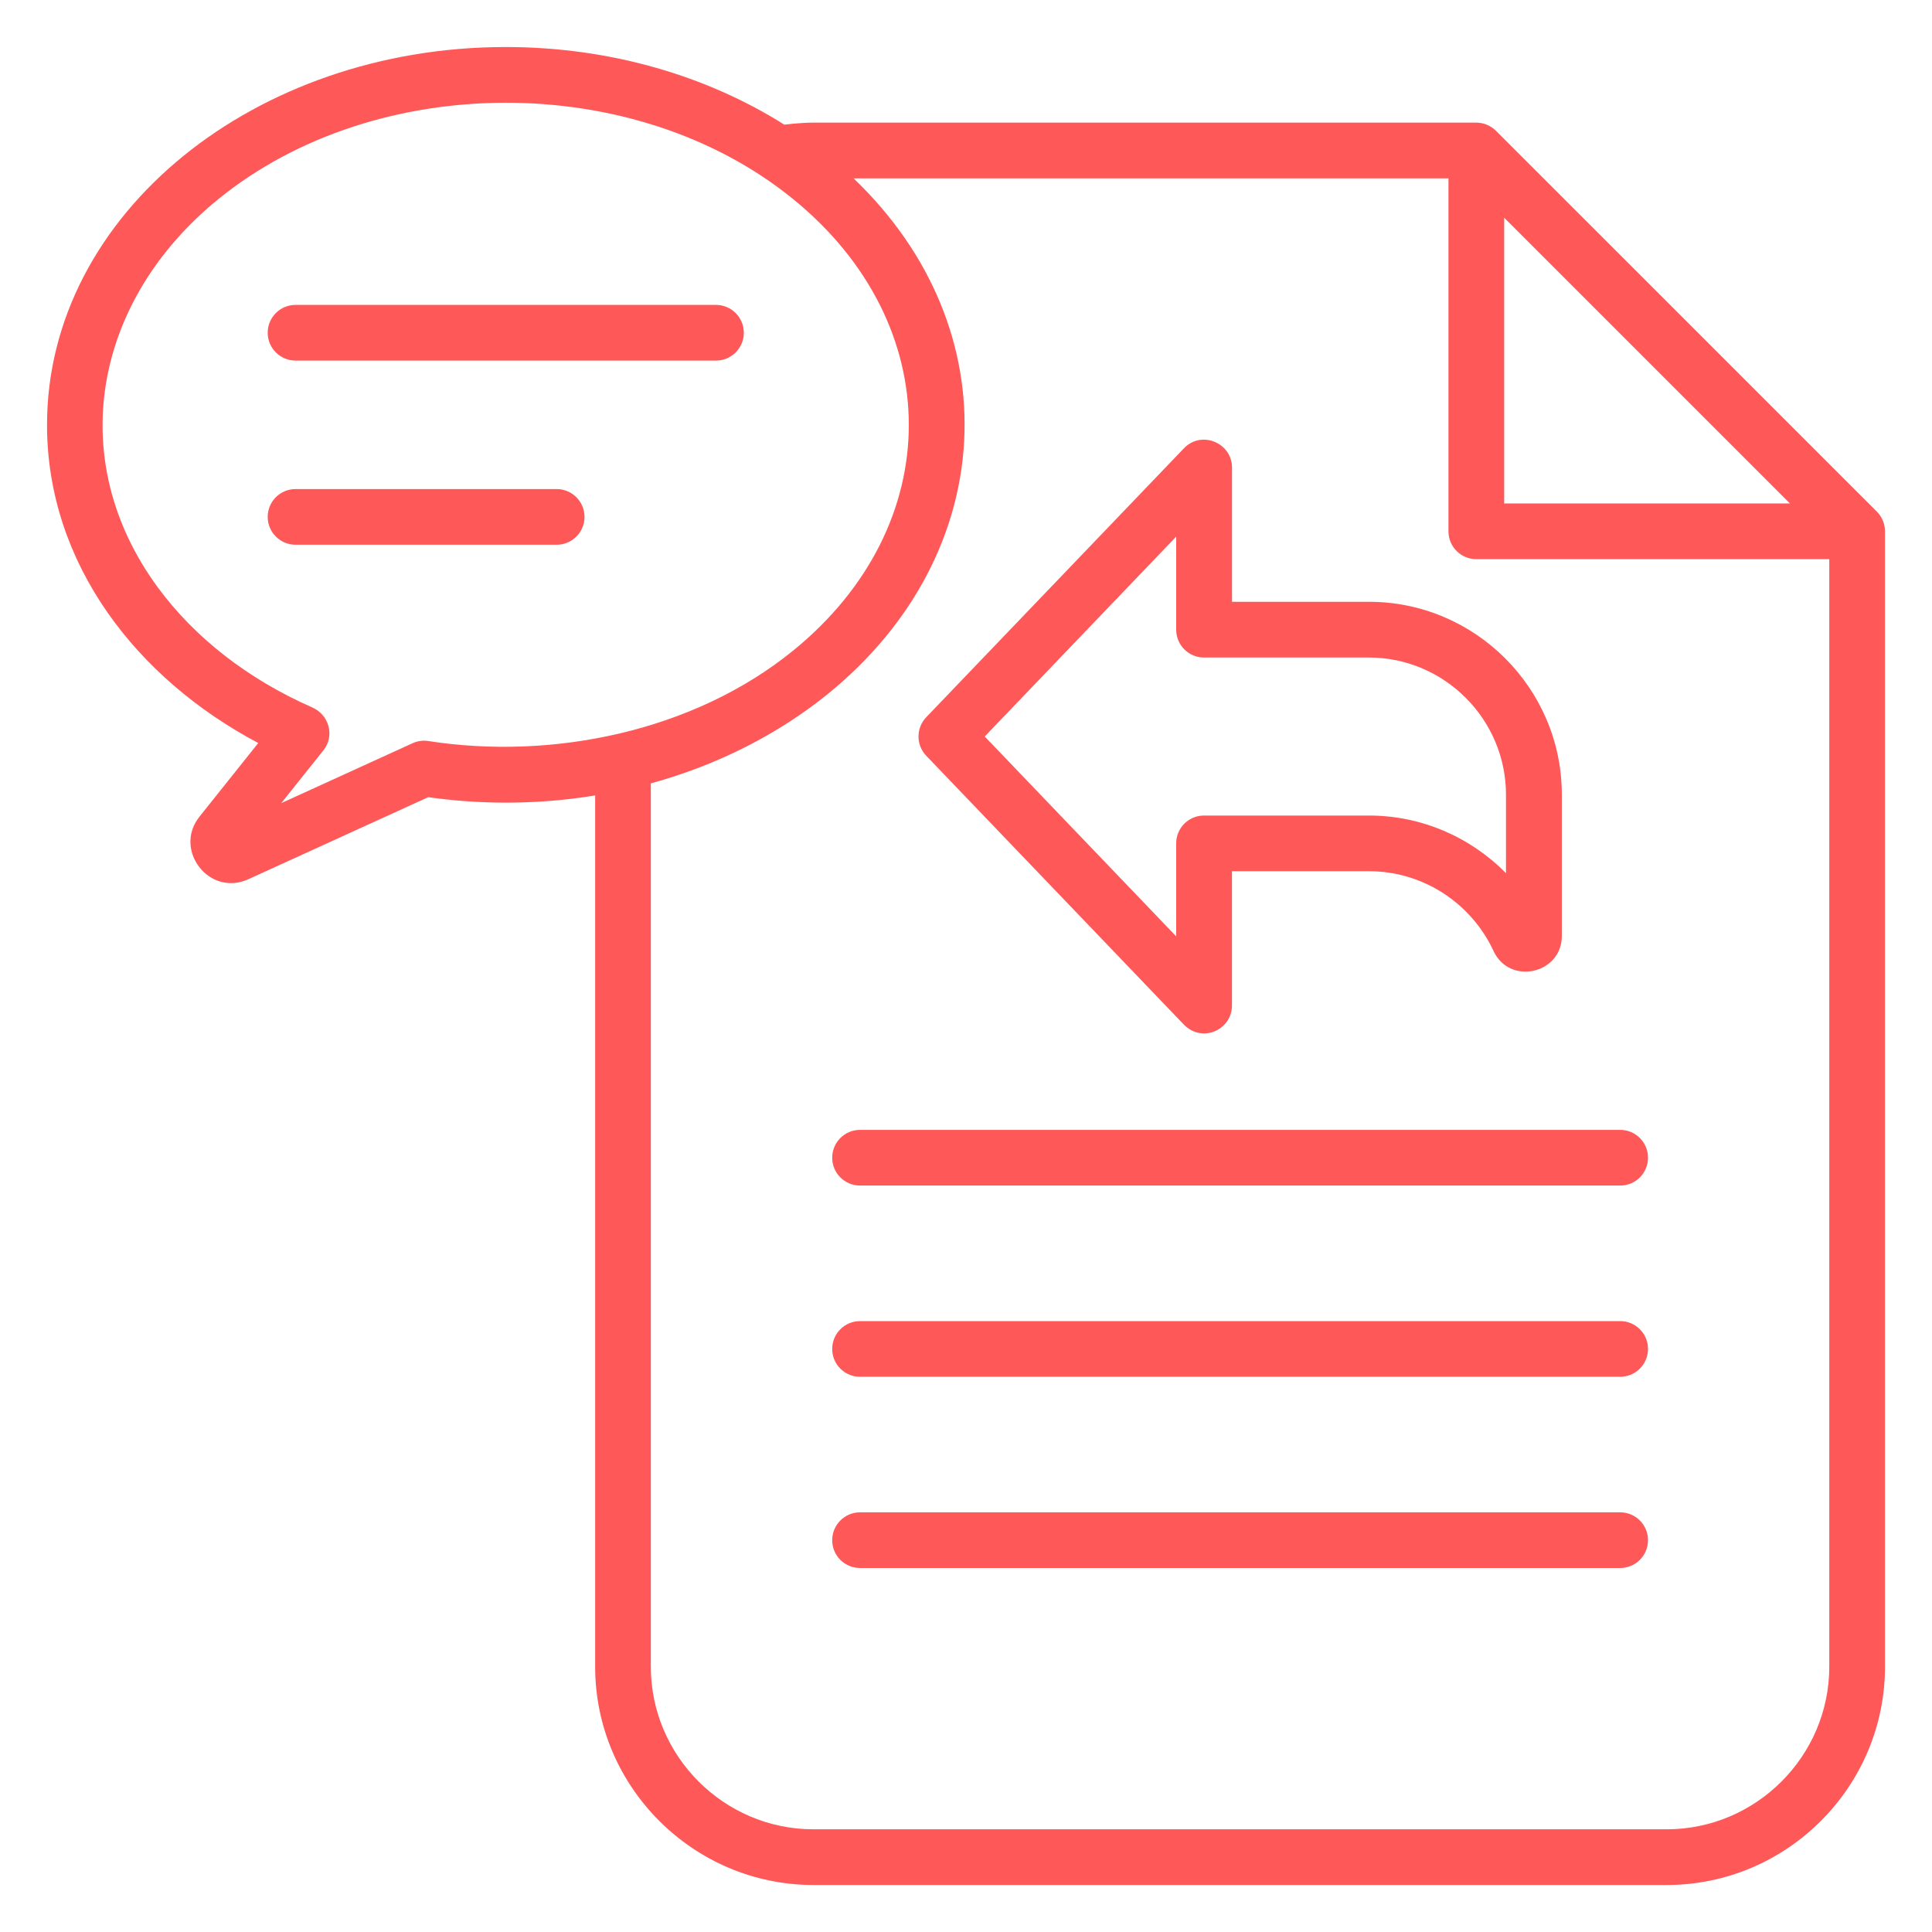 <svg xmlns="http://www.w3.org/2000/svg" width="100pt" height="100pt" viewBox="0 0 100 100"><path d="m97.137 26.473c0.273 0.27 0.43 0.637 0.43 1.027v58.77c0 6.215-5.078 11.297-11.297 11.297h-44.168c-6.215 0-11.297-5.082-11.297-11.297v-45.098c-2.254 0.367-4.547 0.465-6.859 0.285-0.578-0.047-1.176-0.109-1.781-0.195l-9.309 4.246c-2.027 0.926-3.902-1.52-2.531-3.238l3.043-3.812c-6.281-3.32-10.934-9.277-10.934-16.469 0-5.453 2.699-10.375 7.066-13.922 4.285-3.481 10.184-5.633 16.676-5.633 5.422 0 10.426 1.5 14.422 4.019 0.148-0.02 0.301-0.035 0.457-0.051 0.383-0.035 0.73-0.055 1.043-0.055h34.312c0.398 0 0.762 0.164 1.023 0.426zm-81.84 1.723h13.516c0.797 0 1.441-0.645 1.441-1.441s-0.645-1.441-1.441-1.441h-13.516c-0.797 0-1.441 0.645-1.441 1.441s0.648 1.441 1.441 1.441zm29.219 33.168h39.344c0.797 0 1.441-0.645 1.441-1.441s-0.645-1.441-1.441-1.441h-39.344c-0.797 0-1.441 0.645-1.441 1.441-0.004 0.797 0.645 1.441 1.441 1.441zm0 9.898h39.344c0.797 0 1.441-0.645 1.441-1.441 0-0.797-0.645-1.441-1.441-1.441h-39.344c-0.797 0-1.441 0.645-1.441 1.441-0.004 0.797 0.645 1.441 1.441 1.441zm0 9.898h39.344c0.797 0 1.441-0.645 1.441-1.441s-0.645-1.441-1.441-1.441h-39.344c-0.797 0-1.441 0.645-1.441 1.441-0.004 0.797 0.645 1.441 1.441 1.441zm-29.219-62.496h21.762c0.797 0 1.441-0.645 1.441-1.441s-0.645-1.441-1.441-1.441h-21.762c-0.797 0-1.441 0.645-1.441 1.441s0.648 1.441 1.441 1.441zm25.746 15.02c7.996-6.492 7.996-16.891 0-23.387-8.203-6.664-21.582-6.613-29.73 0-6.481 5.262-8.008 13.5-3.137 20.117 1.906 2.59 4.656 4.734 7.953 6.188 0.883 0.363 1.227 1.461 0.609 2.238l-2.18 2.731 6.797-3.102c0.254-0.117 0.539-0.156 0.816-0.113 6.453 1.004 13.75-0.512 18.871-4.672zm-7.356 6.863v45.723c0 4.625 3.789 8.414 8.414 8.414h44.168c4.625 0 8.414-3.789 8.414-8.414v-57.328h-18.27c-0.797 0-1.441-0.645-1.441-1.441v-18.27h-30.793c8.184 7.82 7.527 19.492-1.32 26.68-2.559 2.074-5.684 3.68-9.172 4.637zm27.598-17.348-13.344 13.926c-0.531 0.555-0.535 1.434 0 1.992l13.27 13.848c0.965 1.082 2.555 0.352 2.555-0.918v-6.953h7.094c2.793 0 5.289 1.645 6.445 4.129 0.832 1.797 3.535 1.184 3.535-0.777v-7.32c0-5.492-4.488-9.977-9.977-9.977h-7.094v-6.953c-0.008-1.285-1.59-1.93-2.484-0.996zm-0.406 4.578-9.91 10.344 9.91 10.344v-4.812c0-0.797 0.645-1.441 1.441-1.441h8.535c2.715 0 5.246 1.109 7.094 2.981v-4.066c0-3.898-3.195-7.094-7.094-7.094h-8.535c-0.797 0-1.441-0.645-1.441-1.441zm16.977-16.508v14.789h14.789z" fill="#ff5858" fill-rule="evenodd"></path></svg>